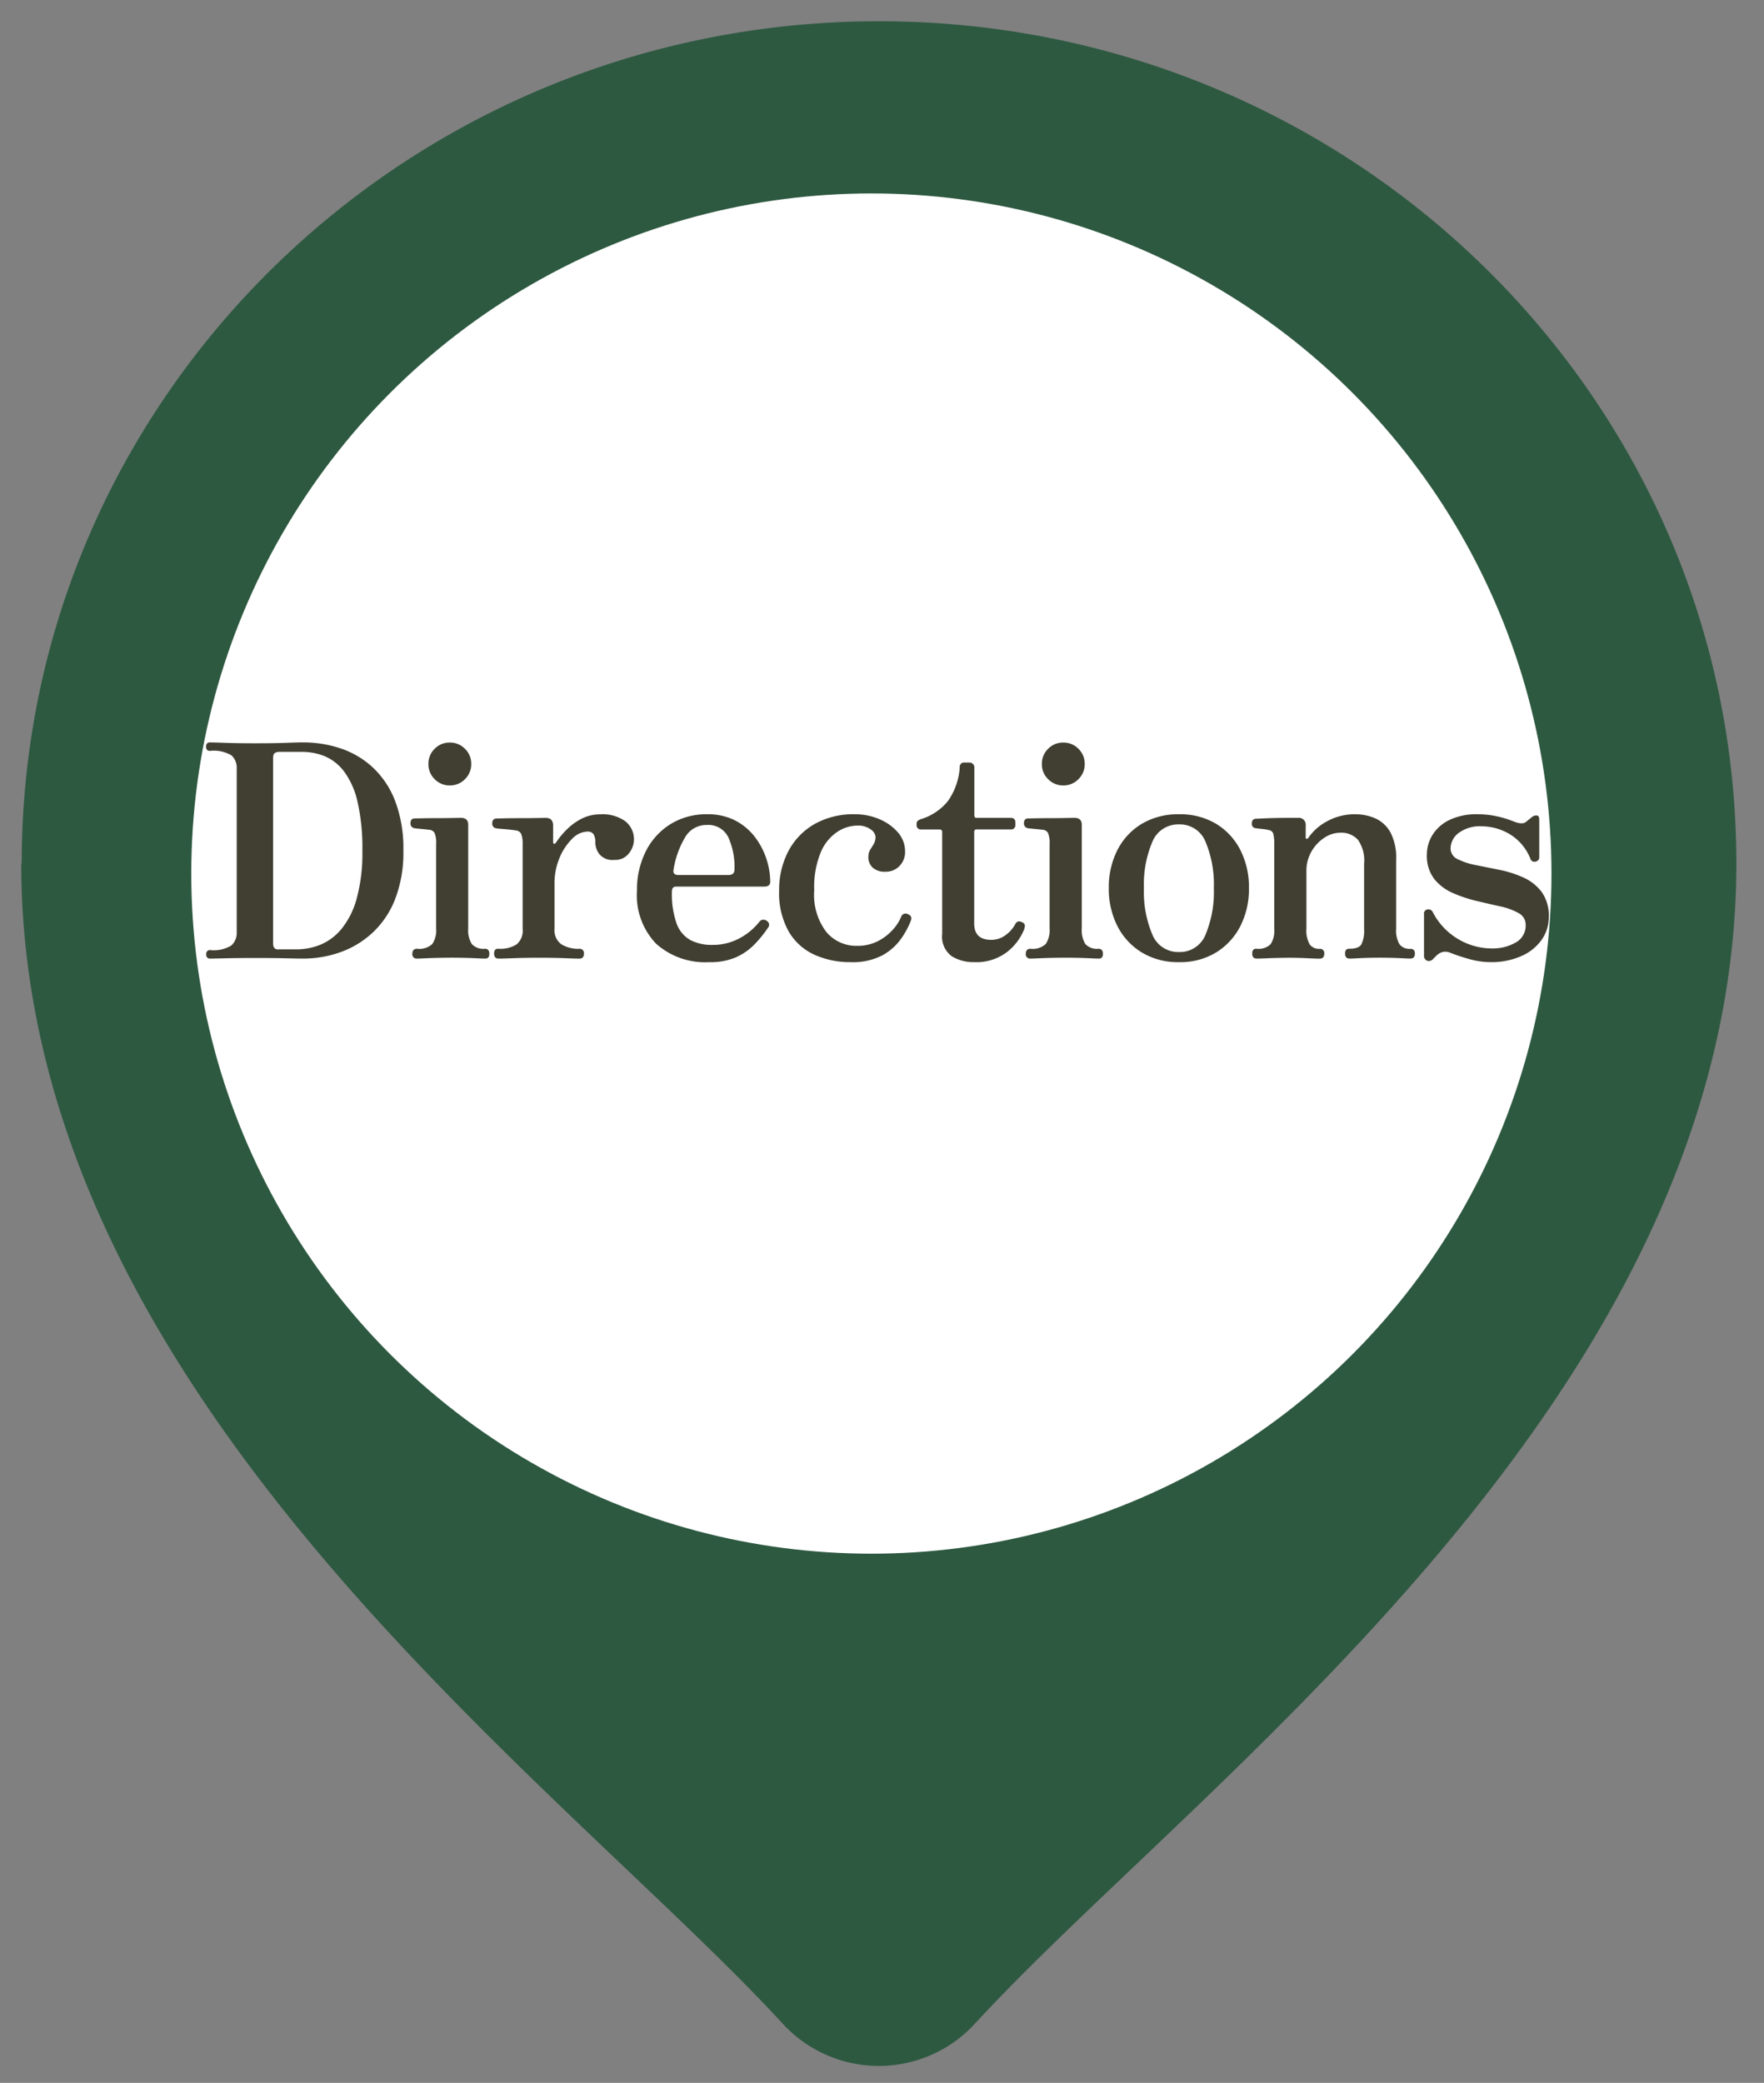 <svg xmlns="http://www.w3.org/2000/svg" xmlns:xlink="http://www.w3.org/1999/xlink" width="83" height="98" viewBox="0 0 83 98">
  <rect x="0" y="0" width="83" height="98" fill="#808080" stroke="none"/>
  <defs>
    <clipPath id="clip-path">
      <rect id="長方形_185" data-name="長方形 185" width="83" height="98" transform="translate(124 3928.898)" fill="#fff"/>
    </clipPath>
  </defs>
  <g id="button-popup-en" transform="translate(-124 -3928.898)" clip-path="url(#clip-path)">
    <g id="グループ_422" data-name="グループ 422" transform="translate(0 0)">
      <path id="location-dot-solid-full" d="M127.921,103.625C127.921,81.733,145.99,64,168.26,64S208.6,81.733,208.6,103.625c0,25.065-25.254,43.11-35.8,54.56a6.138,6.138,0,0,1-9.1,0c-10.547-11.451-35.8-29.495-35.8-54.56Z" transform="translate(-2.9 3865.898)" fill="#2e5941"/>
      <circle id="楕円形_1127" data-name="楕円形 1127" cx="32" cy="32" r="32" transform="translate(133 3938)" fill="#fff"/>
      <path id="パス_8950" data-name="パス 8950" d="M-31.444,0a.173.173,0,0,1-.2-.2.173.173,0,0,1,.2-.2,1.574,1.574,0,0,0,.98-.217.8.8,0,0,0,.252-.637V-8.932a.8.8,0,0,0-.238-.623,1.629,1.629,0,0,0-1.022-.217q-.182,0-.182-.2t.182-.2q.126,0,.721.021t1.393.021q.924,0,1.463-.021t.819-.021a5.537,5.537,0,0,1,1.722.273,4.182,4.182,0,0,1,1.512.875,4.224,4.224,0,0,1,1.071,1.575,6.261,6.261,0,0,1,.4,2.373,6.038,6.038,0,0,1-.4,2.31,4.258,4.258,0,0,1-1.078,1.575,4.388,4.388,0,0,1-1.512.9A5.229,5.229,0,0,1-27.076,0q-.28,0-.826-.014t-1.484-.014q-.784,0-1.351.014T-31.444,0Zm3.22-.434h.826a3.007,3.007,0,0,0,1.12-.217,2.552,2.552,0,0,0,.994-.742,3.859,3.859,0,0,0,.714-1.421A8.06,8.06,0,0,0-24.3-5.068a9.683,9.683,0,0,0-.231-2.324,3.763,3.763,0,0,0-.637-1.421,2.23,2.23,0,0,0-.917-.714,2.875,2.875,0,0,0-1.071-.2h-1.064a.394.394,0,0,0-.189.049q-.091.049-.091.245V-.714Q-28.5-.406-28.224-.434Zm6.5.434a.2.2,0,0,1-.224-.224q0-.238.224-.238a.893.893,0,0,0,.714-.224,1.157,1.157,0,0,0,.182-.728V-5.39a1.187,1.187,0,0,0-.077-.525.317.317,0,0,0-.273-.147q-.1-.014-.329-.035t-.329-.035a.222.222,0,0,1-.2-.238q0-.224.21-.224l.35-.007q.308-.007.693-.007t.707-.007l.406-.007q.35,0,.35.322v4.886a1.231,1.231,0,0,0,.168.728.727.727,0,0,0,.616.224q.21,0,.21.238t-.21.224q-.1,0-.378-.014t-.6-.021q-.322-.007-.574-.007t-.588.007q-.35.007-.651.021T-21.728,0Zm1.54-8.148a.972.972,0,0,1-.714-.294.972.972,0,0,1-.294-.714A.972.972,0,0,1-20.9-9.87a.972.972,0,0,1,.714-.294.972.972,0,0,1,.714.294.972.972,0,0,1,.294.714.972.972,0,0,1-.294.714A.972.972,0,0,1-20.188-8.148ZM-17.892,0q-.21,0-.21-.238t.21-.224a1.421,1.421,0,0,0,.854-.21.836.836,0,0,0,.28-.714v-4a1.286,1.286,0,0,0-.063-.462.3.3,0,0,0-.259-.182q-.07-.014-.266-.035t-.385-.035a2.518,2.518,0,0,1-.259-.028.215.215,0,0,1-.2-.224q0-.238.21-.238L-17.6-6.6q.329-.007.742-.007t.756-.007l.427-.007q.35,0,.35.364v.784a.065.065,0,0,0,.042.07q.042.014.084-.042a3.939,3.939,0,0,1,.518-.63,2.766,2.766,0,0,1,.707-.511,1.872,1.872,0,0,1,.861-.2,1.818,1.818,0,0,1,1.2.336,1.09,1.09,0,0,1,.392.868,1.053,1.053,0,0,1-.231.623.8.8,0,0,1-.693.315.8.8,0,0,1-.707-.273.945.945,0,0,1-.189-.539.715.715,0,0,0-.084-.4.335.335,0,0,0-.294-.119,1.042,1.042,0,0,0-.721.35,2.7,2.7,0,0,0-.588.9,3.074,3.074,0,0,0-.231,1.2v2.114a.811.811,0,0,0,.329.742,1.521,1.521,0,0,0,.833.21.2.2,0,0,1,.224.224q0,.238-.224.238-.14,0-.651-.021t-1.267-.021q-.644,0-1.183.021T-17.892,0ZM-7.98.168a3.457,3.457,0,0,1-2.5-.868,3.3,3.3,0,0,1-.9-2.492,4.045,4.045,0,0,1,.406-1.834A3.18,3.18,0,0,1-9.821-6.314,3.179,3.179,0,0,1-8.078-6.79,2.793,2.793,0,0,1-6.762-6.5a2.759,2.759,0,0,1,.924.77A3.471,3.471,0,0,1-5.292-4.7,3.458,3.458,0,0,1-5.11-3.612q0,.224-.28.224H-9.534q-.2,0-.2.224a4.146,4.146,0,0,0,.224,1.526,1.442,1.442,0,0,0,.651.77A2.158,2.158,0,0,0-7.84-.644,2.64,2.64,0,0,0-6.559-.952a2.972,2.972,0,0,0,.931-.77.241.241,0,0,1,.35-.056.211.211,0,0,1,.056.336,5.378,5.378,0,0,1-.637.784,2.837,2.837,0,0,1-.868.6A3.035,3.035,0,0,1-7.98.168Zm-1.456-4.1H-7.07q.28,0,.28-.266a3.415,3.415,0,0,0-.287-1.5,1.044,1.044,0,0,0-1.029-.588,1.143,1.143,0,0,0-1,.567A4.256,4.256,0,0,0-9.66-4.172Q-9.7-3.934-9.436-3.934ZM-1.33.168A4.105,4.105,0,0,1-3-.168,2.7,2.7,0,0,1-4.228-1.253,3.678,3.678,0,0,1-4.69-3.206a3.9,3.9,0,0,1,.42-1.82A3.171,3.171,0,0,1-3.052-6.314,3.706,3.706,0,0,1-1.12-6.79a2.851,2.851,0,0,1,1.148.231A2.357,2.357,0,0,1,.9-5.936a1.356,1.356,0,0,1,.336.91.93.93,0,0,1-.259.665.876.876,0,0,1-.665.273.827.827,0,0,1-.609-.2A.667.667,0,0,1-.49-4.816.662.662,0,0,1-.4-5.131q.077-.119.161-.259a.67.67,0,0,0,.084-.35.484.484,0,0,0-.224-.336,1,1,0,0,0-.644-.182,1.753,1.753,0,0,0-.917.287,2.15,2.15,0,0,0-.784.952,4.3,4.3,0,0,0-.315,1.813,2.875,2.875,0,0,0,.574,1.96A1.835,1.835,0,0,0-1.036-.6a2.121,2.121,0,0,0,.973-.21,2.417,2.417,0,0,0,.7-.525A2.151,2.151,0,0,0,1.05-1.96a.216.216,0,0,1,.322-.126Q1.6-2,1.5-1.764a3.928,3.928,0,0,1-.469.854,2.608,2.608,0,0,1-.875.763A3.02,3.02,0,0,1-1.33.168Zm5.81,0a1.94,1.94,0,0,1-1.05-.28,1.14,1.14,0,0,1-.448-1.05v-4.8q0-.112-.126-.112H2A.2.2,0,0,1,1.778-6.3v-.042a.175.175,0,0,1,.063-.147A.47.47,0,0,1,2-6.566a2.617,2.617,0,0,0,1.253-.847A3.106,3.106,0,0,0,3.808-9a.2.2,0,0,1,.224-.224H4.27a.225.225,0,0,1,.154.063A.207.207,0,0,1,4.494-9v2.254q0,.126.112.126H6.2q.224,0,.224.21V-6.3a.2.2,0,0,1-.224.224h-1.6a.1.1,0,0,0-.112.112v4.312q0,.77.8.77a1.109,1.109,0,0,0,.679-.224,1.535,1.535,0,0,0,.455-.518q.112-.21.35-.07a.162.162,0,0,1,.1.14.571.571,0,0,1-.042.2A2.565,2.565,0,0,1,6.013-.294,2.391,2.391,0,0,1,4.48.168ZM7.14,0a.2.2,0,0,1-.224-.224q0-.238.224-.238a.893.893,0,0,0,.714-.224,1.157,1.157,0,0,0,.182-.728V-5.39a1.187,1.187,0,0,0-.077-.525.317.317,0,0,0-.273-.147q-.1-.014-.329-.035t-.329-.035a.222.222,0,0,1-.2-.238q0-.224.21-.224l.35-.007q.308-.007.693-.007t.707-.007L9.2-6.622q.35,0,.35.322v4.886a1.231,1.231,0,0,0,.168.728.727.727,0,0,0,.616.224q.21,0,.21.238T10.332,0q-.1,0-.378-.014t-.6-.021Q9.03-.042,8.778-.042T8.19-.035q-.35.007-.651.021T7.14,0ZM8.68-8.148a.972.972,0,0,1-.714-.294.972.972,0,0,1-.294-.714.972.972,0,0,1,.294-.714.972.972,0,0,1,.714-.294.972.972,0,0,1,.714.294.972.972,0,0,1,.294.714.972.972,0,0,1-.294.714A.972.972,0,0,1,8.68-8.148ZM14.126.168a3.281,3.281,0,0,1-1.75-.455,3.093,3.093,0,0,1-1.148-1.239,3.841,3.841,0,0,1-.406-1.792,3.841,3.841,0,0,1,.406-1.792,3.045,3.045,0,0,1,1.148-1.232,3.321,3.321,0,0,1,1.75-.448,3.284,3.284,0,0,1,1.743.448A3.06,3.06,0,0,1,17.01-5.11a3.841,3.841,0,0,1,.406,1.792,3.841,3.841,0,0,1-.406,1.792A3.109,3.109,0,0,1,15.869-.287,3.245,3.245,0,0,1,14.126.168Zm0-.476a1.3,1.3,0,0,0,1.253-.833,5.229,5.229,0,0,0,.385-2.177,5.189,5.189,0,0,0-.385-2.163,1.3,1.3,0,0,0-1.253-.833,1.311,1.311,0,0,0-1.26.833,5.108,5.108,0,0,0-.392,2.163,5.147,5.147,0,0,0,.392,2.177A1.311,1.311,0,0,0,14.126-.308ZM17.78,0q-.21,0-.21-.238t.21-.224a.818.818,0,0,0,.651-.21,1.127,1.127,0,0,0,.175-.714V-5.418a1.824,1.824,0,0,0-.042-.441.248.248,0,0,0-.224-.189,1.883,1.883,0,0,0-.294-.049q-.2-.021-.294-.035a.2.2,0,0,1-.2-.224q0-.224.21-.224.042,0,.322-.014t.63-.021q.35-.007.644-.007h.378a.323.323,0,0,1,.35.364v.56q0,.056.042.063t.084-.049a2.462,2.462,0,0,1,.882-.777,2.677,2.677,0,0,1,1.33-.329,2.286,2.286,0,0,1,.952.2,1.531,1.531,0,0,1,.7.658,2.563,2.563,0,0,1,.266,1.274v3.248a1.264,1.264,0,0,0,.161.742.6.6,0,0,0,.511.21q.21,0,.21.224T25.018,0q-.1,0-.35-.014t-.546-.021q-.294-.007-.546-.007t-.532.007q-.294.007-.539.021T22.148,0q-.21,0-.21-.238t.21-.224q.434,0,.56-.21a1.473,1.473,0,0,0,.126-.714v-3.08a1.692,1.692,0,0,0-.294-1.127,1.05,1.05,0,0,0-.826-.329,1.368,1.368,0,0,0-.763.245,1.88,1.88,0,0,0-.6.651,1.78,1.78,0,0,0-.231.9v2.716a1.31,1.31,0,0,0,.154.742.536.536,0,0,0,.462.21.2.2,0,0,1,.224.224q0,.238-.224.238-.154,0-.581-.021t-.791-.021q-.238,0-.574.007t-.616.021Q17.892,0,17.78,0ZM28.8.168A3.731,3.731,0,0,1,27.776.021a9,9,0,0,1-.868-.287.621.621,0,0,0-.3-.056.569.569,0,0,0-.245.084.96.96,0,0,0-.147.119l-.133.133A.258.258,0,0,1,25.8.1a.239.239,0,0,1-.147-.252V-2.1a.186.186,0,0,1,.161-.21.219.219,0,0,1,.245.112A3.15,3.15,0,0,0,28.826-.476a2.188,2.188,0,0,0,1.141-.28.9.9,0,0,0,.469-.826.616.616,0,0,0-.336-.56,3.057,3.057,0,0,0-.868-.315q-.532-.119-1.12-.259a6.321,6.321,0,0,1-1.12-.378,2.253,2.253,0,0,1-.868-.665A1.8,1.8,0,0,1,25.788-4.9a1.75,1.75,0,0,1,.259-.91,1.9,1.9,0,0,1,.791-.707,2.931,2.931,0,0,1,1.344-.273,4.065,4.065,0,0,1,.917.1,4.984,4.984,0,0,1,.791.245q.392.154.56.014l.147-.119.147-.119a.309.309,0,0,1,.231-.063q.1.021.1.2v1.75a.2.2,0,0,1-.168.217.194.194,0,0,1-.238-.105,2.363,2.363,0,0,0-.994-1.19,2.6,2.6,0,0,0-1.288-.364,1.689,1.689,0,0,0-1.106.315.923.923,0,0,0-.378.721.552.552,0,0,0,.336.511,3.269,3.269,0,0,0,.861.28l1.113.224a5.169,5.169,0,0,1,1.113.357,2.209,2.209,0,0,1,.861.679,1.9,1.9,0,0,1,.336,1.183,1.834,1.834,0,0,1-.336,1.071,2.27,2.27,0,0,1-.952.763A3.456,3.456,0,0,1,28.8.168Z" transform="translate(165.35 3974)" fill="#413f32"/>
    </g>
  </g>
</svg>
